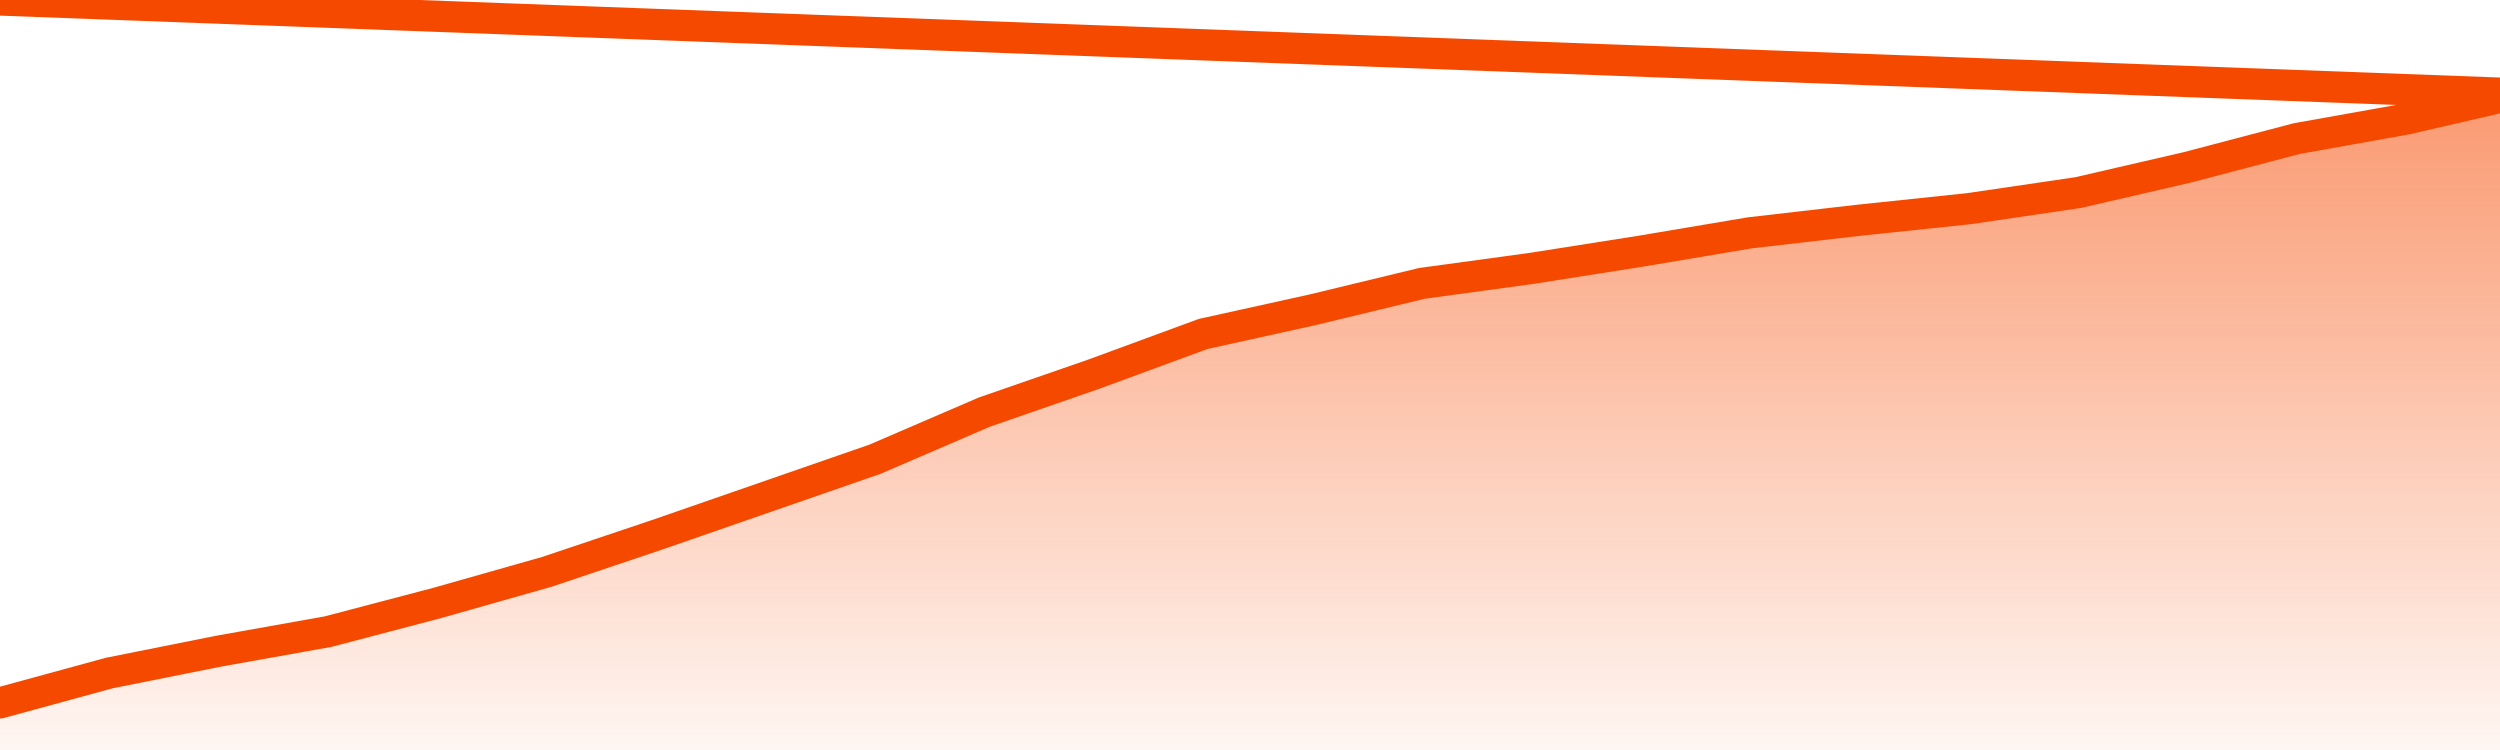      <svg
        version="1.1"
        xmlns="http://www.w3.org/2000/svg"
        width="80"
        height="24"
        viewBox="0 0 80 24">
        <defs>
          <linearGradient x1=".5" x2=".5" y2="1" id="gradient">
            <stop offset="0" stop-color="#F64900"/>
            <stop offset="1" stop-color="#f64900" stop-opacity="0"/>
          </linearGradient>
        </defs>
        <path
          fill="url(#gradient)"
          fill-opacity="0.56"
          stroke="none"
          d="M 0,26 0.0,22.492 3.5,21.536 7.0,20.837 10.5,20.212 14.0,19.292 17.5,18.299 21.0,17.123 24.5,15.909 28.0,14.695 31.5,13.187 35.0,11.974 38.5,10.687 42.0,9.914 45.5,9.068 49.0,8.59 52.5,8.039 56.0,7.45 59.5,7.046 63.0,6.678 66.5,6.163 70.0,5.354 73.5,4.434 77.0,3.809 80.5,3.0 82,26 Z"
        />
        <path
          fill="none"
          stroke="#F64900"
          stroke-width="1"
          stroke-linejoin="round"
          stroke-linecap="round"
          d="M 0.0,22.492 3.5,21.536 7.0,20.837 10.5,20.212 14.0,19.292 17.5,18.299 21.0,17.123 24.5,15.909 28.0,14.695 31.5,13.187 35.0,11.974 38.5,10.687 42.0,9.914 45.5,9.068 49.0,8.59 52.5,8.039 56.0,7.45 59.5,7.046 63.0,6.678 66.5,6.163 70.0,5.354 73.5,4.434 77.0,3.809 80.5,3.0.join(' ') }"
        />
      </svg>
